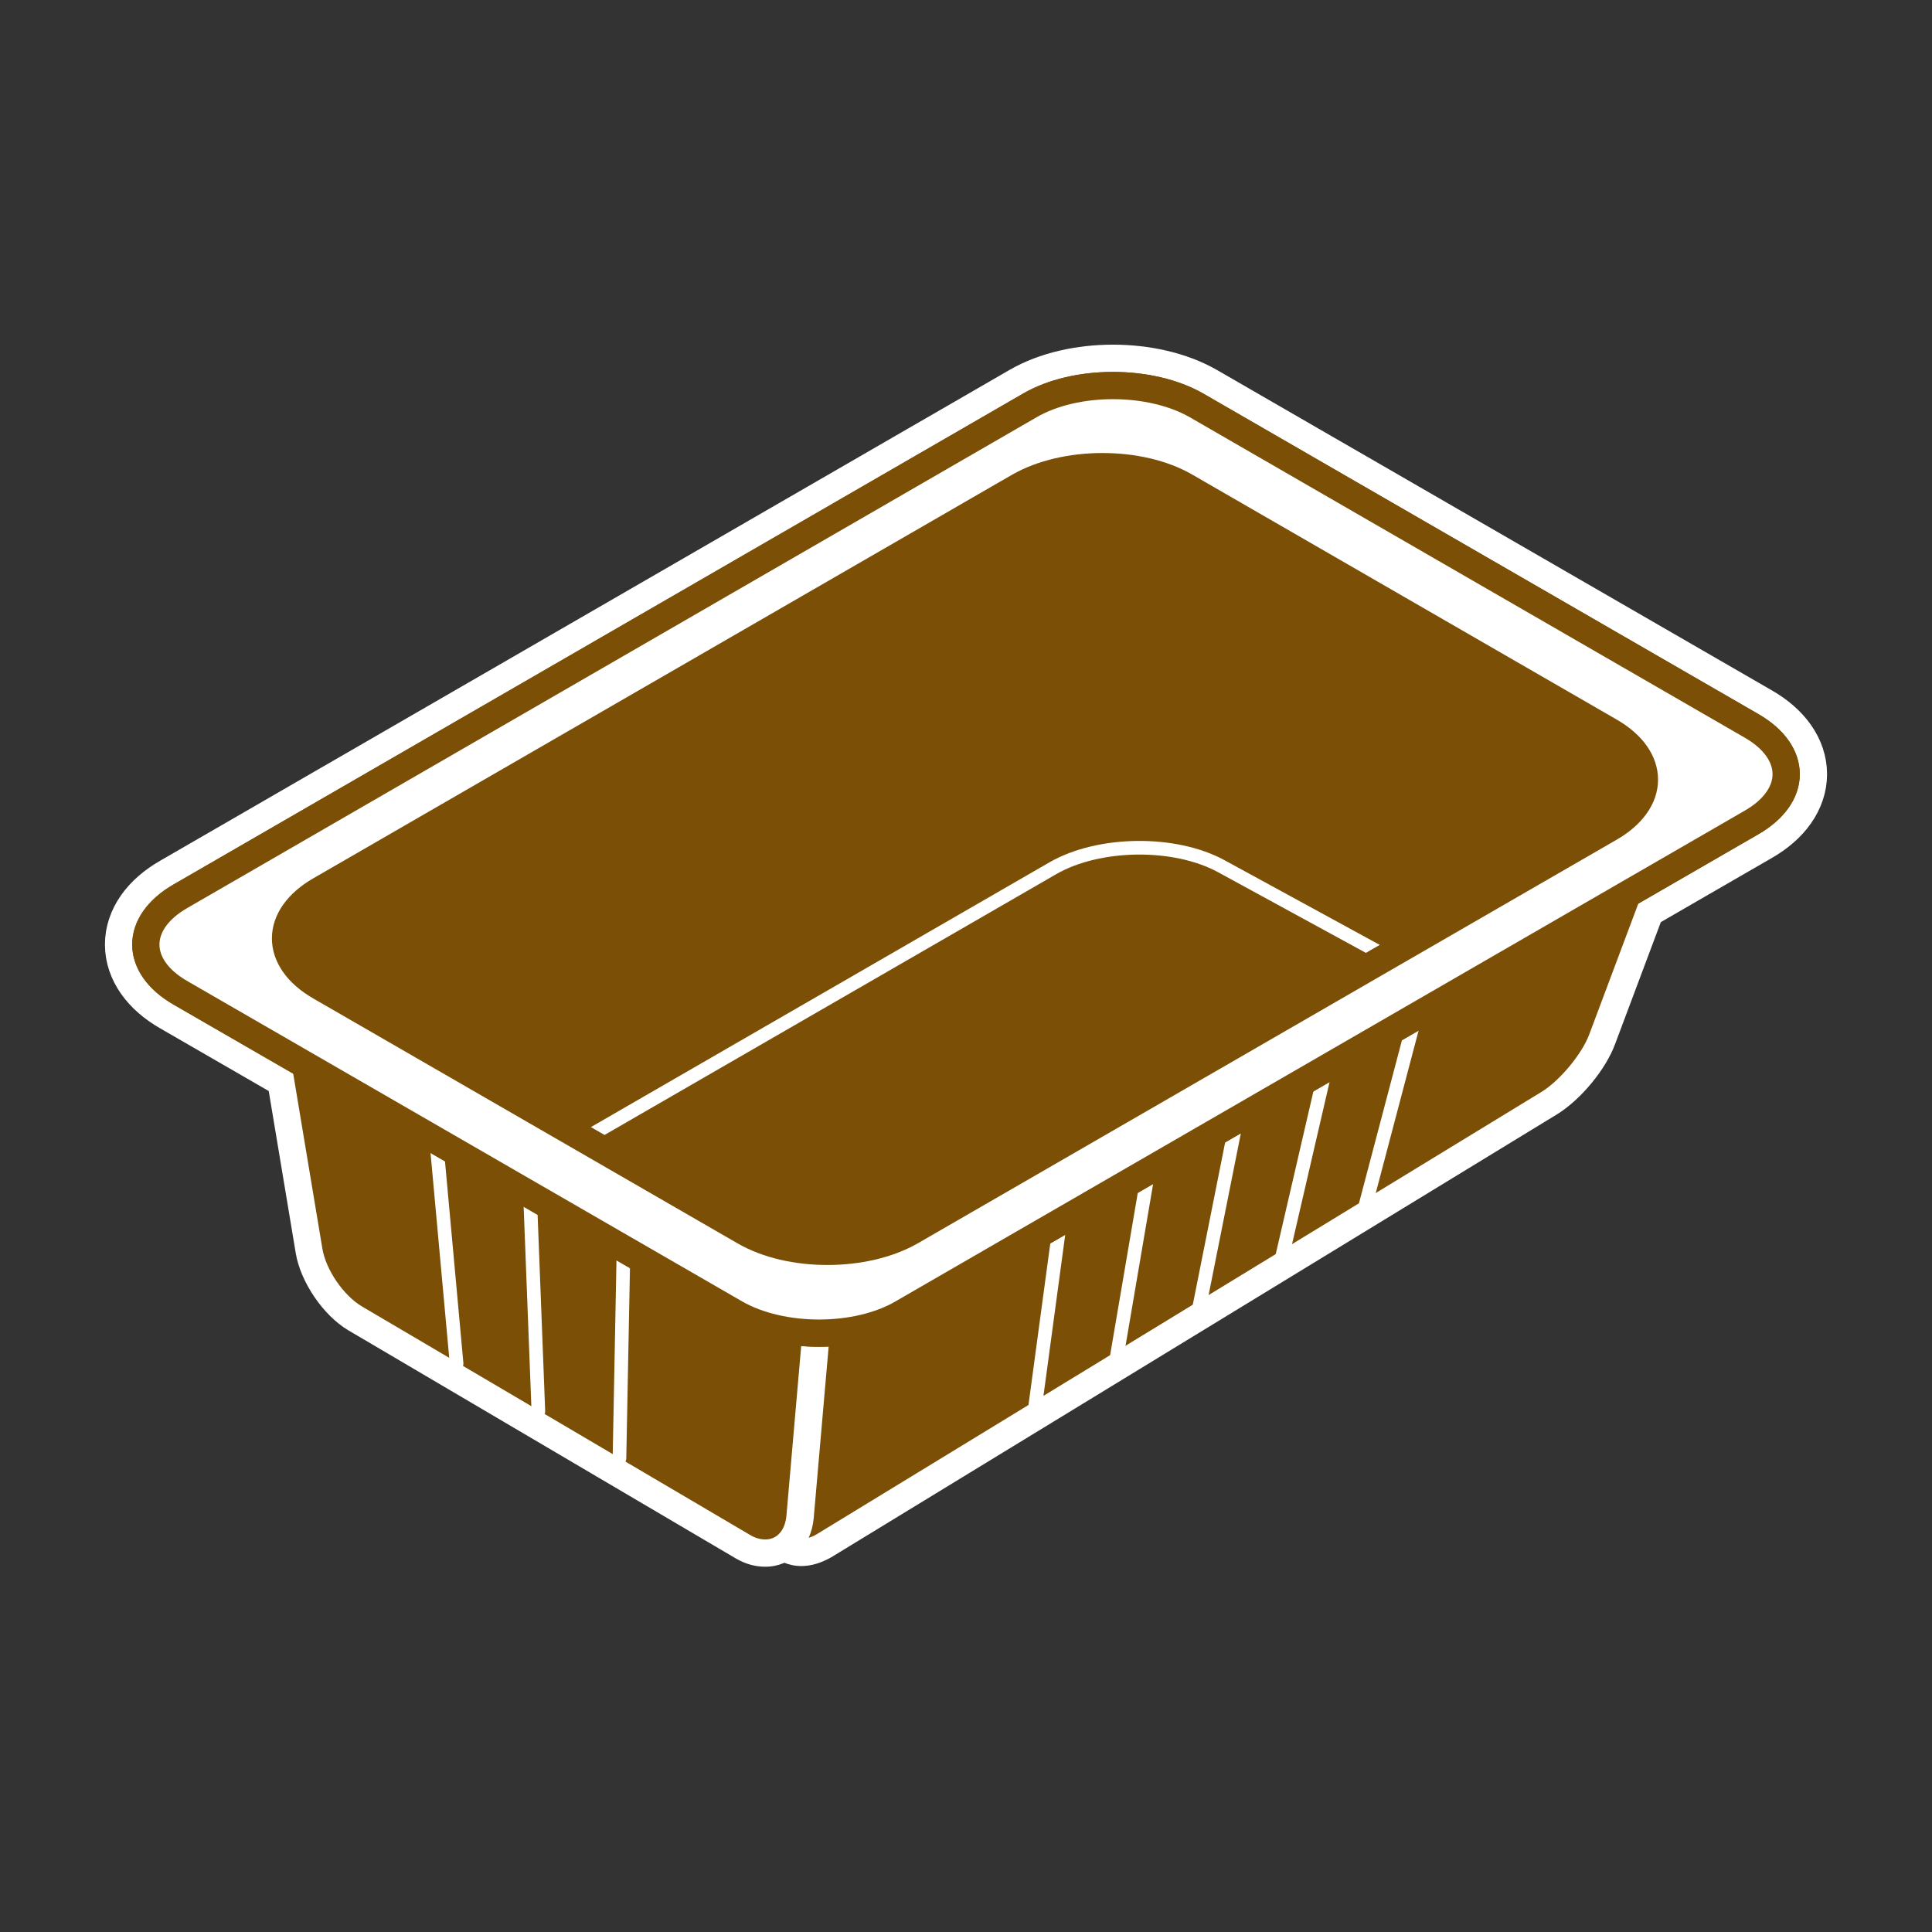 <?xml version="1.0" encoding="utf-8"?>
<!-- Generator: Adobe Illustrator 19.2.1, SVG Export Plug-In . SVG Version: 6.00 Build 0)  -->
<svg version="1.1" id="Calque_1" xmlns="http://www.w3.org/2000/svg" xmlns:xlink="http://www.w3.org/1999/xlink" x="0px" y="0px"
	 viewBox="0 0 283.5 283.5" style="enable-background:new 0 0 283.5 283.5;" xml:space="preserve">
<rect x="0" y="0" width="283.5" height="283.5" fill="#333333" stroke="none"/>
<style type="text/css">
	.st0{fill:#FFFFFF;}
	.st1{fill:none;stroke:#FFFFFF;stroke-width:12;stroke-miterlimit:10;}
	.st2{fill:#7B5006;stroke:#FFFFFF;stroke-width:2;stroke-linecap:round;stroke-linejoin:round;stroke-miterlimit:10;}
	.st3{fill:#7B5006;}
	.st4{fill:none;stroke:#FFFFFF;stroke-width:2;stroke-linecap:round;stroke-linejoin:round;stroke-miterlimit:10;}
	.st5{fill:none;stroke:#7B5006;stroke-width:4;stroke-miterlimit:10;}
</style>
<g id="Calque_33">
	<g>
		<g>
			<path class="st0" d="M175.6,59.5c-6.8-3.9-17.8-3.9-24.5,0l-124.6,72c-6.8,3.9-6.8,10.3,0,14.2l81.4,47c6.8,3.9,17.8,3.9,24.5,0
				l124.6-72c6.8-3.9,6.8-10.3,0-14.2L175.6,59.5z M47,144.8c-6.8-3.9-6.8-10.3,0-14.2l102.5-59.2c6.8-3.9,17.8-3.9,24.5,0
				l62.2,35.9c6.8,3.9,6.8,10.3,0,14.2l-102.5,59.2c-6.8,3.9-17.8,3.9-24.5,0L47,144.8z"/>
			<path class="st1" d="M175.6,59.5c-6.8-3.9-17.8-3.9-24.5,0l-124.6,72c-6.8,3.9-6.8,10.3,0,14.2l81.4,47c6.8,3.9,17.8,3.9,24.5,0
				l124.6-72c6.8-3.9,6.8-10.3,0-14.2L175.6,59.5z M47,144.8c-6.8-3.9-6.8-10.3,0-14.2l102.5-59.2c6.8-3.9,17.8-3.9,24.5,0
				l62.2,35.9c6.8,3.9,6.8,10.3,0,14.2l-102.5,59.2c-6.8,3.9-17.8,3.9-24.5,0L47,144.8z"/>
		</g>
		<polygon class="st2" points="86,173.4 33,140.5 41.2,126.1 149.5,65.7 174.2,63.7 238.6,102.4 249.7,116.1 187.7,156.8 		"/>
		<g>
			<path class="st3" d="M124.7,219.2c-6.7,4-17.6,4-24.3-0.1l-39-23.6c-6.7-4-6.6-10.5,0.1-14.4l93-53.7c6.8-3.9,17.9-4,24.7-0.3
				l39.4,21.5c6.8,3.7,7,10.1,0.3,14.1L124.7,219.2z"/>
			<path class="st4" d="M124.7,219.2c-6.7,4-17.6,4-24.3-0.1l-39-23.6c-6.7-4-6.6-10.5,0.1-14.4l93-53.7c6.8-3.9,17.9-4,24.7-0.3
				l39.4,21.5c6.8,3.7,7,10.1,0.3,14.1L124.7,219.2z"/>
		</g>
		<g>
			<path class="st3" d="M117.5,227.8c-2.7,0-4.8-2.1-5.2-5.2l-2.2-19c-0.4-3.9,1.9-8.5,5.3-10.4L238.7,122c1.1-0.6,2.2-1,3.1-1
				c1.1,0,2.1,0.5,2.6,1.3c0.8,1.1,0.8,2.7,0.1,4.6l-9.6,25.6c-1.2,3.3-4.6,7.4-7.7,9.3l-106.5,65
				C119.8,227.4,118.6,227.8,117.5,227.8L117.5,227.8z"/>
			<path class="st0" d="M241.9,123c1.2,0,1.6,1.2,0.9,3.2l-9.6,25.6c-1.1,2.9-4.2,6.6-6.8,8.3l-106.5,65c-0.8,0.5-1.6,0.7-2.3,0.7
				c-1.7,0-2.9-1.2-3.2-3.4l-2.2-19c-0.4-3.1,1.6-6.9,4.3-8.5l123.3-71.2C240.6,123.2,241.3,123,241.9,123 M241.9,119
				c-1.3,0-2.6,0.4-4.1,1.2l-123.3,71.2c-4.1,2.4-6.8,7.7-6.2,12.4l2.2,19c0.5,4.1,3.4,7,7.1,7c1.5,0,3-0.5,4.4-1.3l106.5-65
				c3.4-2.1,7.1-6.5,8.5-10.3l9.6-25.6c1.2-3.2,0.5-5.2-0.3-6.4C245.2,119.8,243.6,119,241.9,119L241.9,119z"/>
		</g>
		<g>
			<path class="st3" d="M112.4,227.8c-1.1,0-2.2-0.3-3.3-1l-56.9-33.5c-3.2-1.9-6.2-6.2-6.8-9.9l-5.3-31.8c-0.4-2.3,0.3-3.7,0.9-4.4
				c0.7-0.8,1.8-1.3,2.9-1.3c1,0,2,0.3,3.1,0.9l67.2,38.8c3.4,1.9,5.7,6.5,5.4,10.4l-2.3,26.4C117.2,225.7,115.1,227.8,112.4,227.8z
				"/>
			<path class="st0" d="M44,148c0.6,0,1.3,0.2,2.1,0.7l67.2,38.8c2.7,1.6,4.7,5.4,4.4,8.5l-2.3,26.4c-0.2,2.2-1.4,3.5-3.1,3.5
				c-0.7,0-1.5-0.2-2.3-0.7l-56.9-33.5c-2.7-1.6-5.3-5.4-5.8-8.5L42,151.4C41.8,149.2,42.6,148,44,148 M44,144L44,144
				c-1.8,0-3.4,0.7-4.5,2c-0.9,1.1-1.9,3-1.4,6.1l5.3,31.8c0.7,4.2,4,9.1,7.7,11.3l56.9,33.5c1.4,0.8,2.8,1.2,4.3,1.2
				c3.8,0,6.7-2.9,7.1-7.1l2.3-26.4c0.4-4.7-2.4-9.9-6.4-12.3l-67.2-38.8C46.7,144.4,45.4,144,44,144L44,144z"/>
		</g>
		<line class="st4" x1="63.7" y1="163.9" x2="67" y2="200.1"/>
		<line class="st4" x1="77.6" y1="170.8" x2="79" y2="207.1"/>
		<line class="st4" x1="91.6" y1="177.8" x2="90.9" y2="214"/>
		<line class="st4" x1="156" y1="176" x2="151.8" y2="207.1"/>
		<line class="st4" x1="169" y1="169" x2="163.7" y2="200.1"/>
		<line class="st4" x1="181.9" y1="162.1" x2="175.7" y2="193.2"/>
		<line class="st4" x1="194.9" y1="155.2" x2="187.7" y2="186.3"/>
		<line class="st4" x1="207.9" y1="148.3" x2="199.7" y2="179.4"/>
		<g>
			<path class="st0" d="M175.6,59.5c-6.8-3.9-17.8-3.9-24.5,0l-124.6,72c-6.8,3.9-6.8,10.3,0,14.2l81.4,47c6.8,3.9,17.8,3.9,24.5,0
				l124.6-72c6.8-3.9,6.8-10.3,0-14.2L175.6,59.5z M47,144.8c-6.8-3.9-6.8-10.3,0-14.2l102.5-59.2c6.8-3.9,17.8-3.9,24.5,0
				l62.2,35.9c6.8,3.9,6.8,10.3,0,14.2l-102.5,59.2c-6.8,3.9-17.8,3.9-24.5,0L47,144.8z"/>
			<path class="st5" d="M175.6,59.5c-6.8-3.9-17.8-3.9-24.5,0l-124.6,72c-6.8,3.9-6.8,10.3,0,14.2l81.4,47c6.8,3.9,17.8,3.9,24.5,0
				l124.6-72c6.8-3.9,6.8-10.3,0-14.2L175.6,59.5z M47,144.8c-6.8-3.9-6.8-10.3,0-14.2l102.5-59.2c6.8-3.9,17.8-3.9,24.5,0
				l62.2,35.9c6.8,3.9,6.8,10.3,0,14.2l-102.5,59.2c-6.8,3.9-17.8,3.9-24.5,0L47,144.8z"/>
		</g>
		<g>
			<path class="st0" d="M175.6,59.5c-6.8-3.9-17.8-3.9-24.5,0l-124.6,72c-6.8,3.9-6.8,10.3,0,14.2l81.4,47c6.8,3.9,17.8,3.9,24.5,0
				l124.6-72c6.8-3.9,6.8-10.3,0-14.2L175.6,59.5z M47,144.8c-6.8-3.9-6.8-10.3,0-14.2l102.5-59.2c6.8-3.9,17.8-3.9,24.5,0
				l62.2,35.9c6.8,3.9,6.8,10.3,0,14.2l-102.5,59.2c-6.8,3.9-17.8,3.9-24.5,0L47,144.8z"/>
			<path class="st5" d="M175.6,59.5c-6.8-3.9-17.8-3.9-24.5,0l-124.6,72c-6.8,3.9-6.8,10.3,0,14.2l81.4,47c6.8,3.9,17.8,3.9,24.5,0
				l124.6-72c6.8-3.9,6.8-10.3,0-14.2L175.6,59.5z M47,144.8c-6.8-3.9-6.8-10.3,0-14.2l102.5-59.2c6.8-3.9,17.8-3.9,24.5,0
				l62.2,35.9c6.8,3.9,6.8,10.3,0,14.2l-102.5,59.2c-6.8,3.9-17.8,3.9-24.5,0L47,144.8z"/>
		</g>
	</g>
</g>
</svg>
